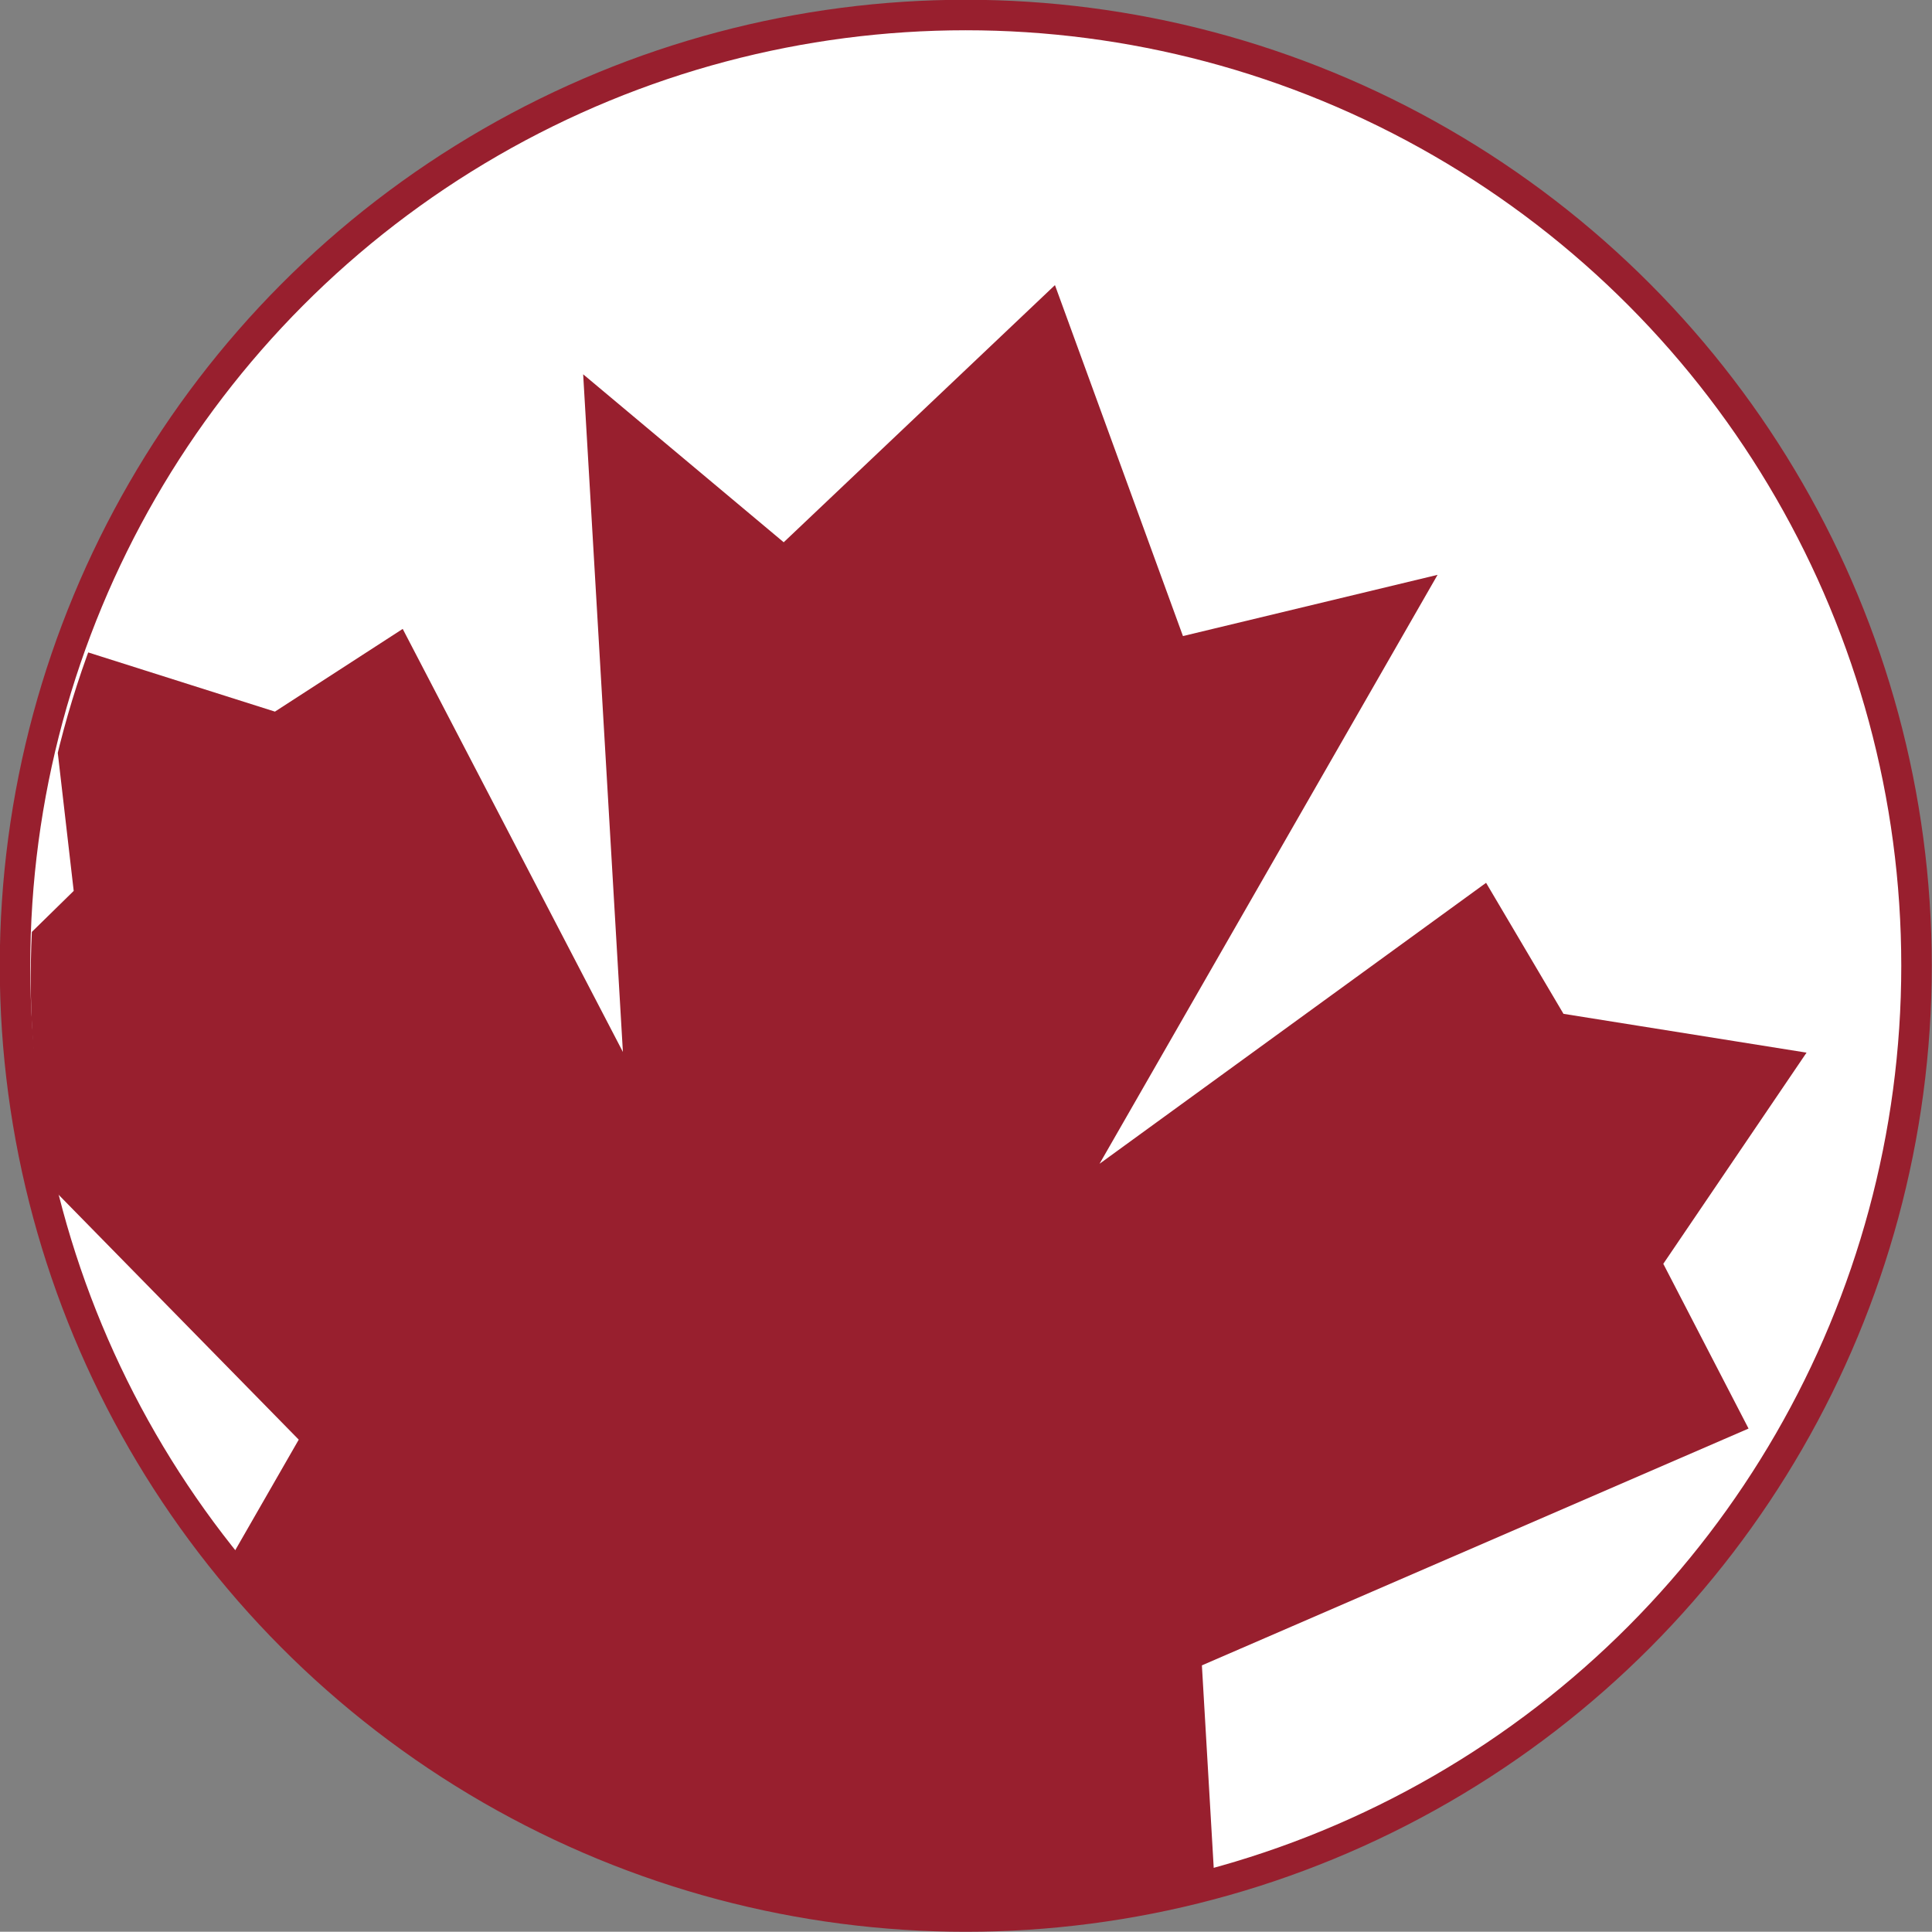 <?xml version="1.0" encoding="UTF-8"?>
<svg id="Layer_1" xmlns="http://www.w3.org/2000/svg" xmlns:xlink="http://www.w3.org/1999/xlink" viewBox="0 0 83.62 83.61">
  <rect x="0" y="0" width="83.62" height="83.61" fill="#808080" stroke="none"/>
  <defs>
    <style>
      .cls-1 {
        fill: none;
      }

      .cls-2 {
        fill: #fff;
        stroke: #981f2e;
        stroke-miterlimit: 10;
        stroke-width: 1.32px;
      }

      .cls-3 {
        clip-path: url(#clippath);
      }

      .cls-4 {
        fill: #981f2e;
      }
    </style>
    <clipPath id="clippath">
      <circle class="cls-1" cx="42.48" cy="42.33" r="41.15"/>
    </clipPath>
  </defs>
  <circle class="cls-2" cx="41.8" cy="41.8" r="41.15"/>
  <g class="cls-3">
    <polygon class="cls-4" points="28.16 97.44 31.79 83.54 52.58 81.67 52.02 72.08 75.68 61.83 71.99 54.7 78.19 45.56 67.67 43.88 64.32 38.21 47.59 50.37 62.22 24.88 51.2 27.53 45.66 12.34 33.92 23.47 25.24 16.2 26.96 45.53 17.43 27.22 11.9 30.8 1.93 27.64 3.19 38.56 -3.72 45.33 12.93 62.31 8.14 70.65 25.86 81.63 23.44 96.33 28.16 97.44"/>
  </g>
</svg>